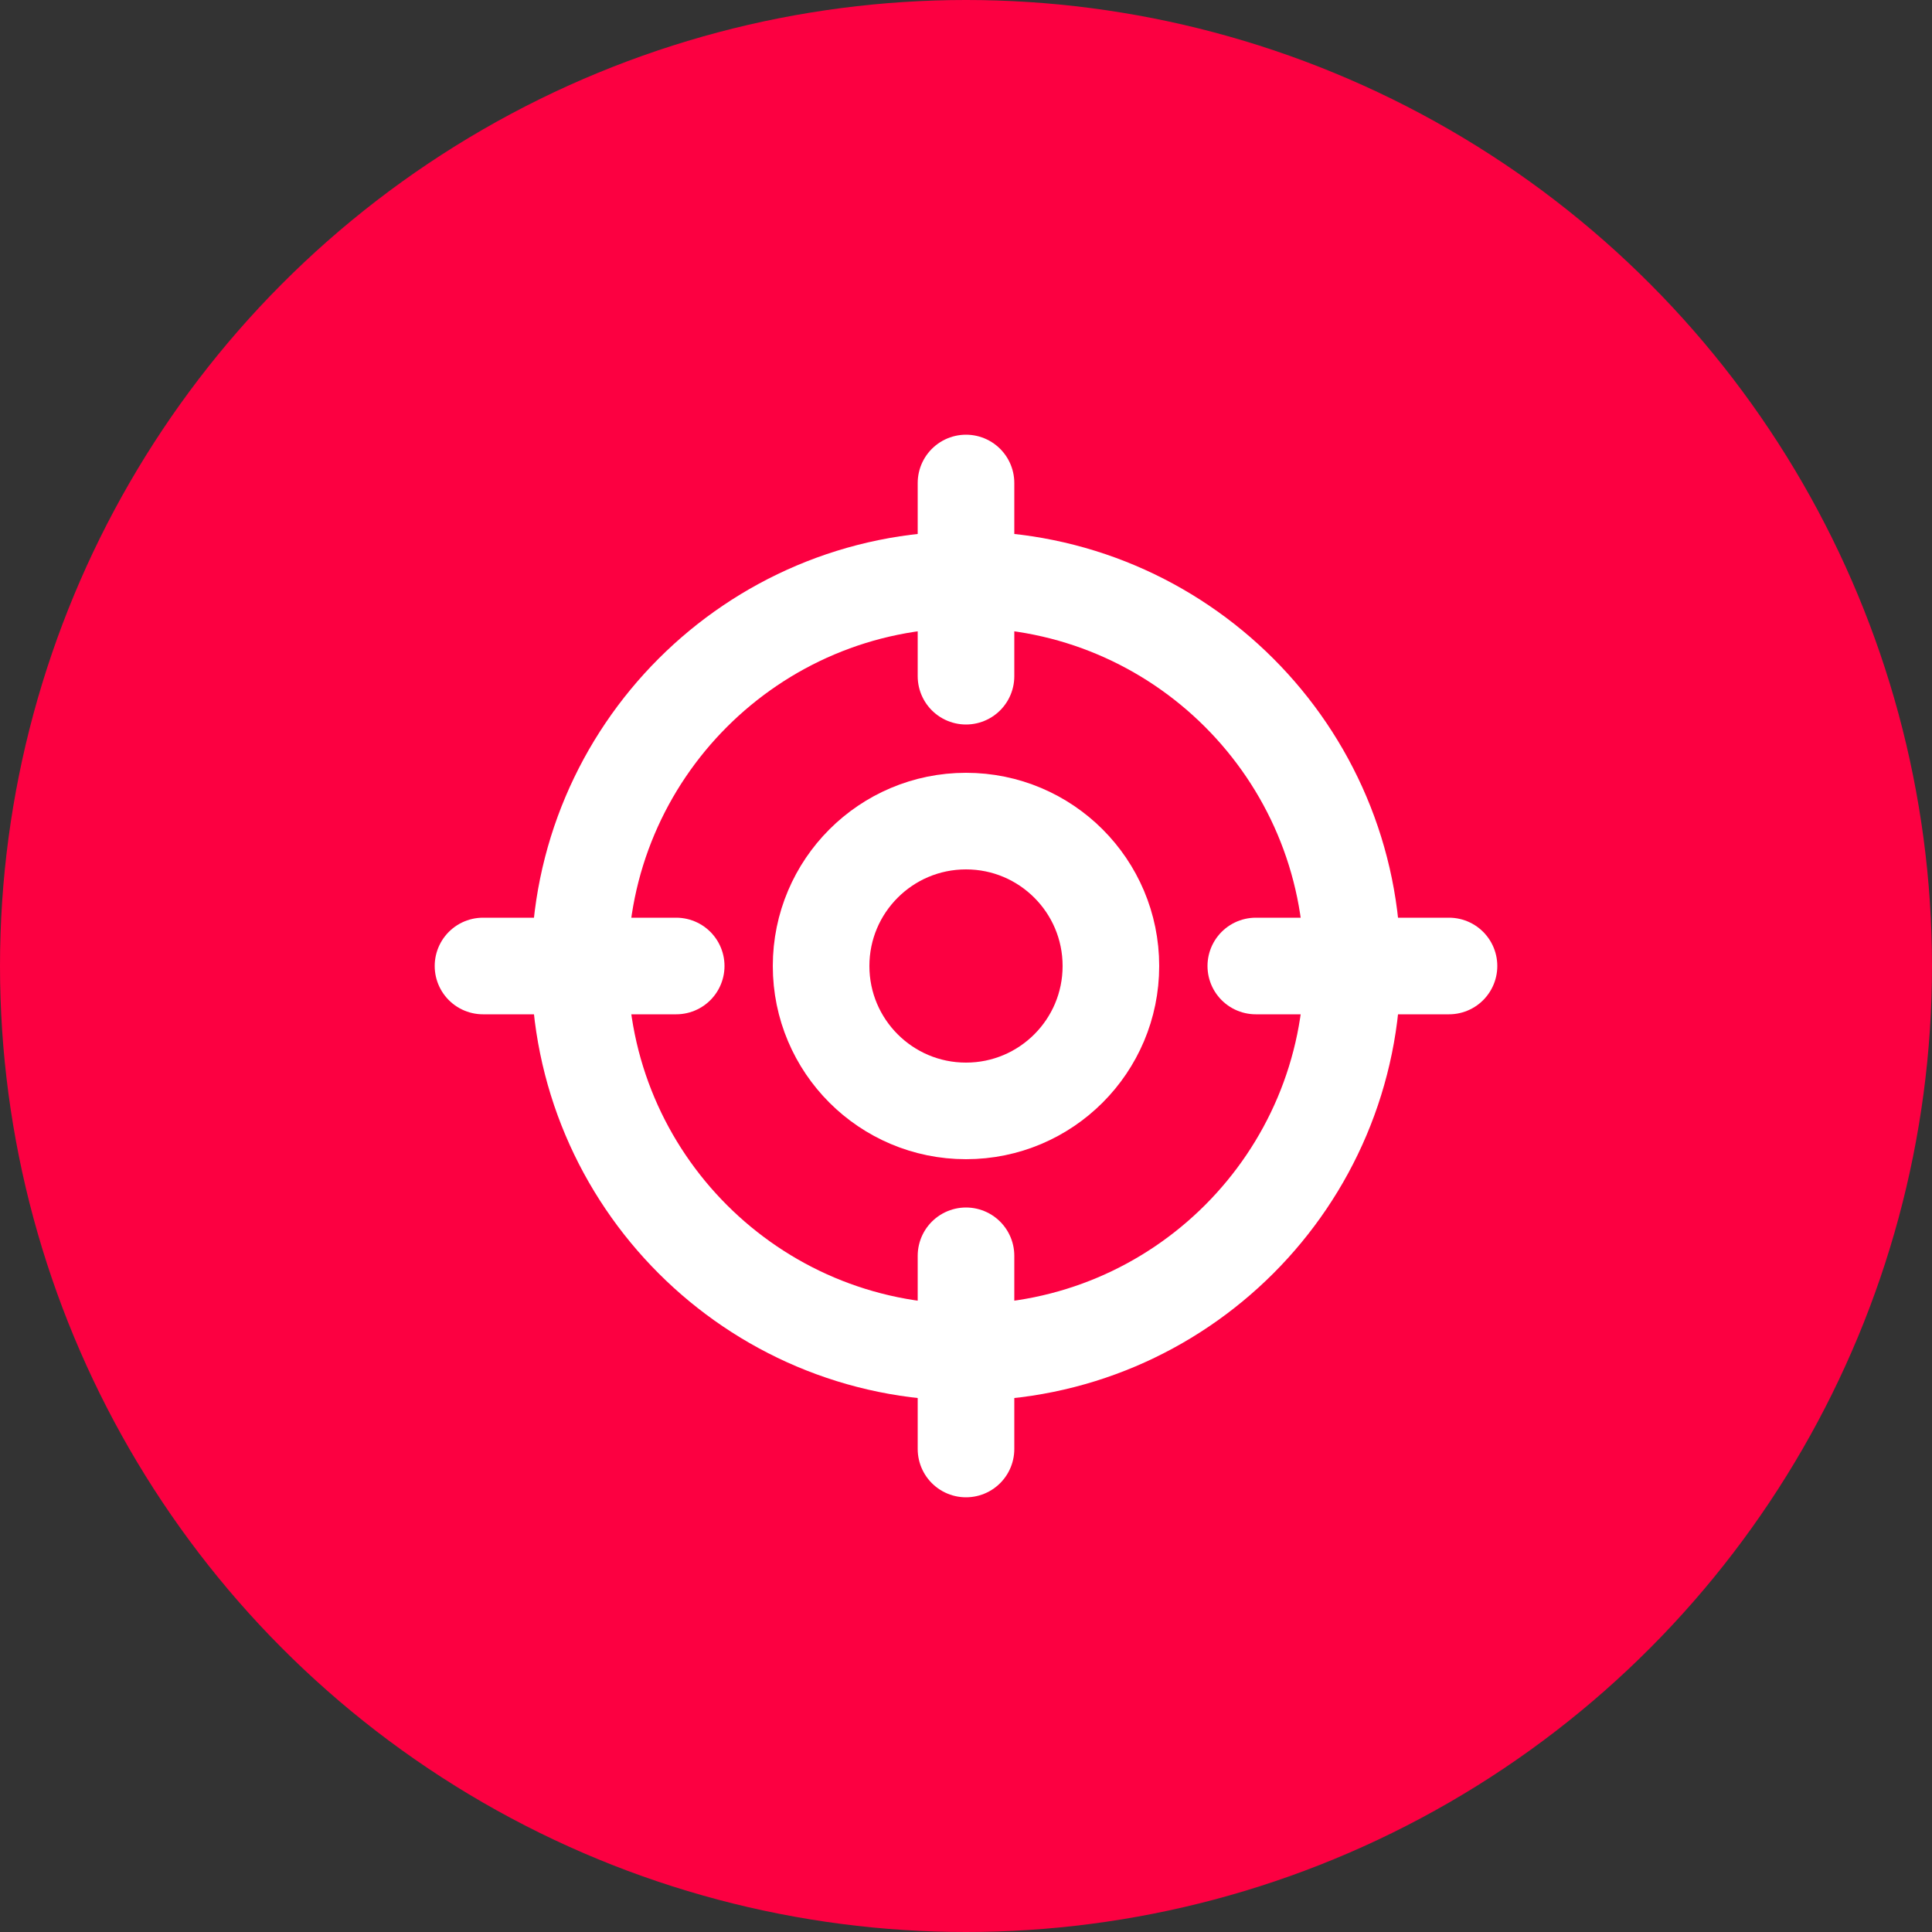 <svg width="40" height="40" viewBox="0 0 40 40" fill="none" xmlns="http://www.w3.org/2000/svg">
<rect x="0" y="0" width="40" height="40" fill="#333333" stroke="none"/>
<circle cx="20" cy="20" r="20" fill="#FC0041"/>
<path d="M20 28C24.418 28 28 24.418 28 20C28 15.582 24.418 12 20 12C15.582 12 12 15.582 12 20C12 24.418 15.582 28 20 28Z" stroke="white" stroke-width="2" stroke-linecap="round" stroke-linejoin="round"/>
<path d="M20 10V14" stroke="white" stroke-width="2" stroke-linecap="round" stroke-linejoin="round"/>
<path d="M10 20H14" stroke="white" stroke-width="2" stroke-linecap="round" stroke-linejoin="round"/>
<path d="M20 30V26" stroke="white" stroke-width="2" stroke-linecap="round" stroke-linejoin="round"/>
<path d="M30 20H26" stroke="white" stroke-width="2" stroke-linecap="round" stroke-linejoin="round"/>
<path d="M20 23C21.657 23 23 21.657 23 20C23 18.343 21.657 17 20 17C18.343 17 17 18.343 17 20C17 21.657 18.343 23 20 23Z" stroke="white" stroke-width="2" stroke-linecap="round" stroke-linejoin="round"/>
</svg>
